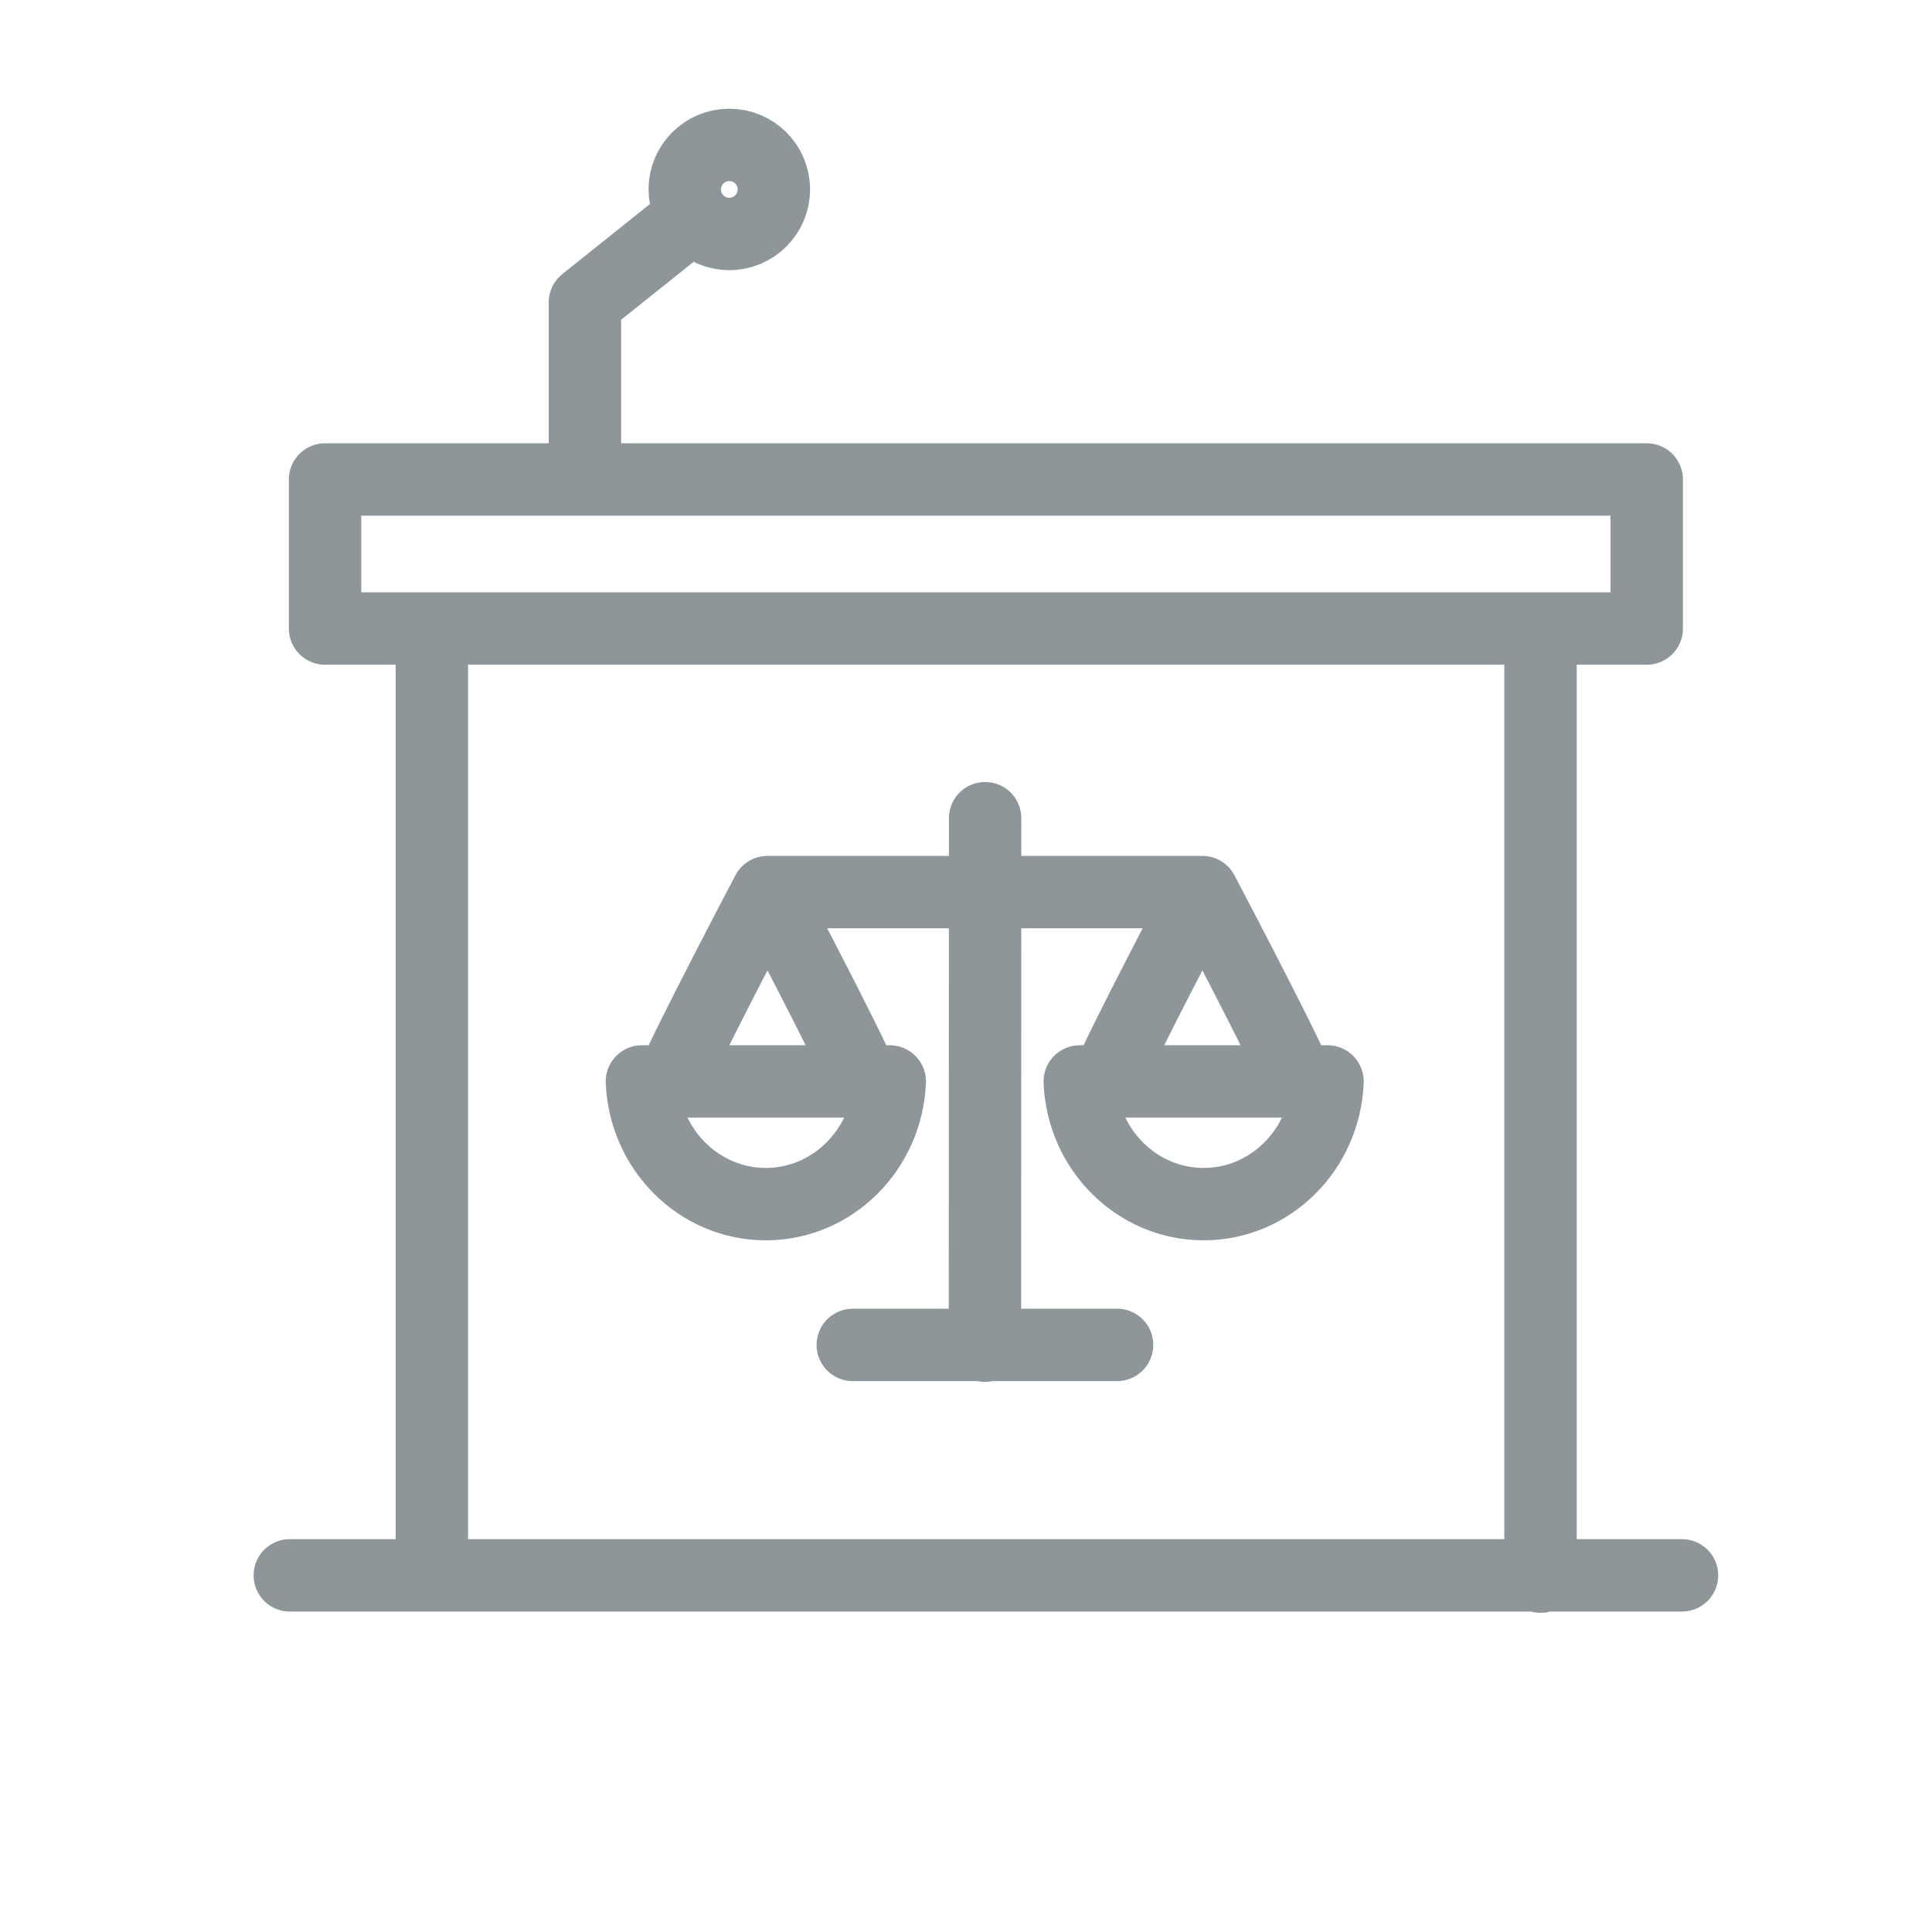 <svg width="40" height="40" viewBox="0 0 40 40" fill="none" xmlns="http://www.w3.org/2000/svg">
<path d="M6 32.616H34.824M31.895 13.013V32.642M8.941 32.611V13.048M12.11 9.927V6.26L14.335 4.482M26.869 22.39C26.59 21.687 24.894 18.47 24.894 18.47C24.894 18.47 23.198 21.691 22.918 22.39M20.392 27.862L20.396 16.94M17.656 27.845H23.128M15.895 18.47H24.889M13.915 22.39C14.195 21.687 15.89 18.47 15.89 18.47C15.89 18.47 17.586 21.691 17.866 22.39M6.73 9.927H34.094V13.013H6.73V9.927ZM15.099 3C15.611 3 16.022 3.415 16.022 3.922C16.022 4.434 15.606 4.844 15.099 4.844C14.588 4.844 14.177 4.429 14.177 3.922C14.177 3.411 14.592 3 15.099 3ZM22.355 22.39C22.411 23.802 23.539 24.93 24.92 24.93C26.301 24.93 27.429 23.802 27.485 22.39H22.355ZM18.421 22.39C18.364 23.802 17.237 24.93 15.855 24.93C14.474 24.93 13.347 23.802 13.29 22.39H18.421Z" stroke="#8f969a" stroke-width="1.499" stroke-miterlimit="2.613" stroke-linecap="round" stroke-linejoin="round"/>
</svg>
